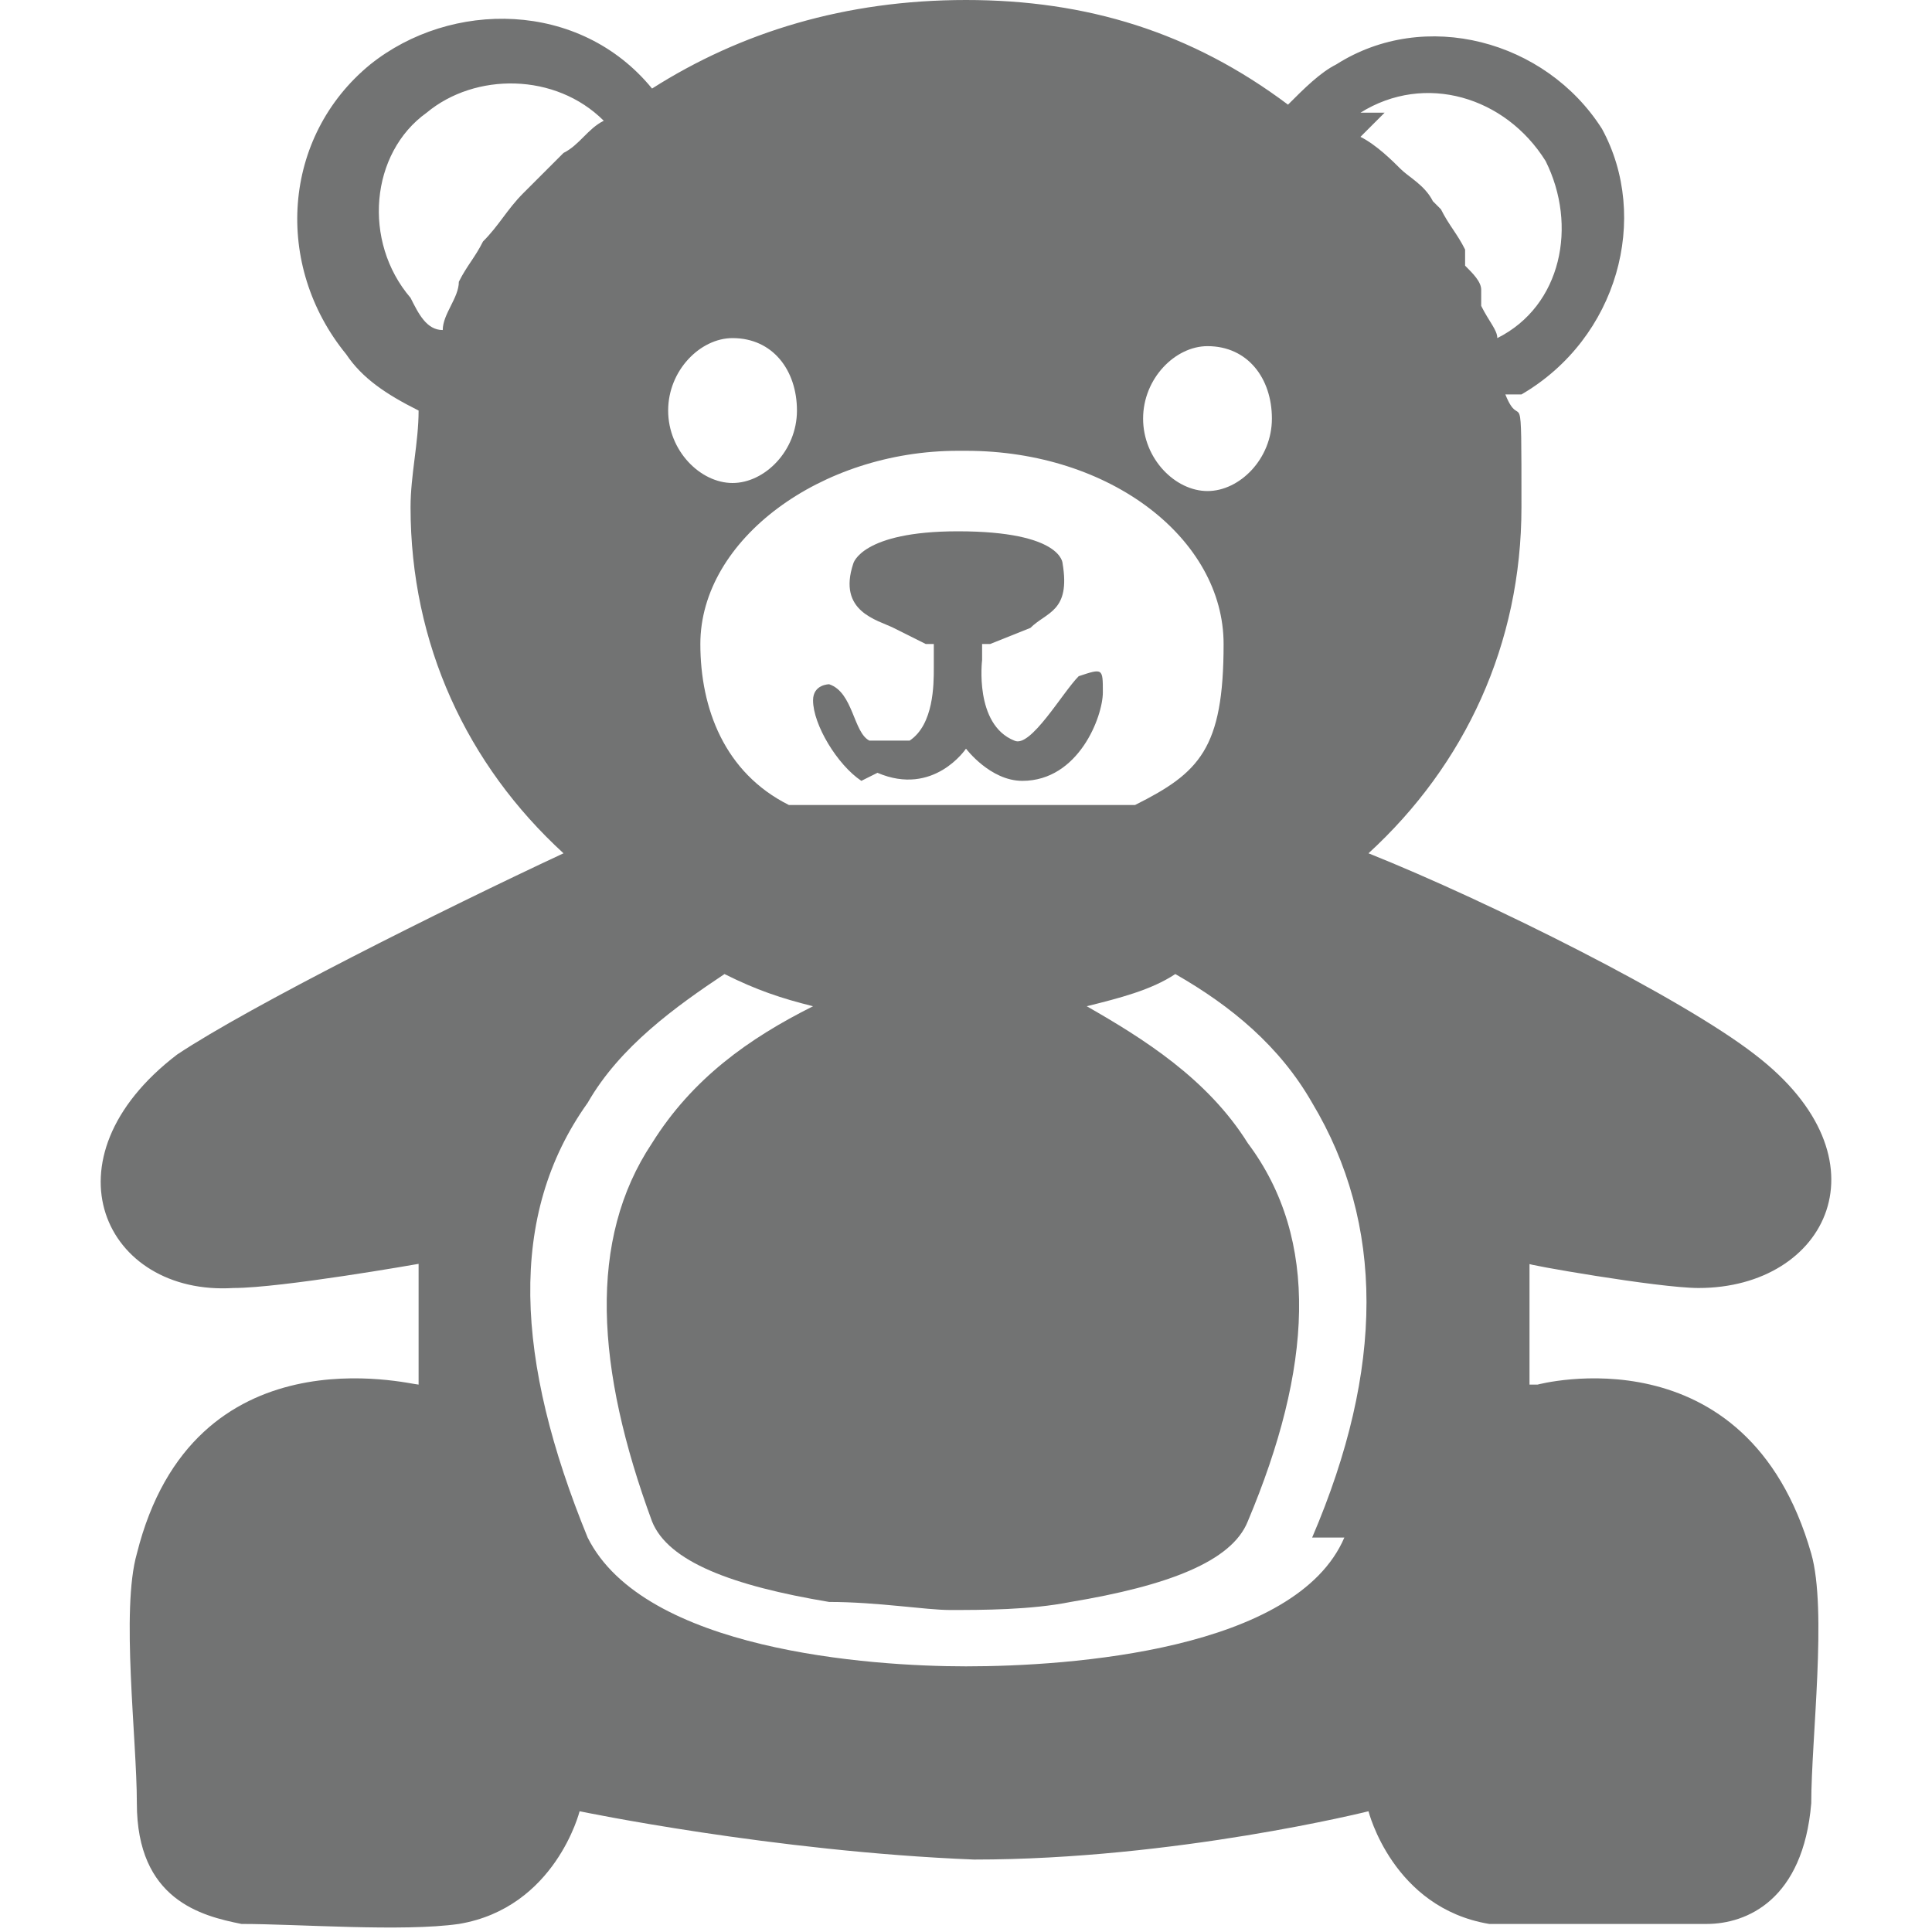 <svg viewBox="0 0 24 24" version="1.1" xmlns="http://www.w3.org/2000/svg">
  <defs>
    <style>
      .cls-1 {
        fill: #727373;
      }
    </style>
  </defs>
  
  <g>
    <g id="Layer_1">
      <g>
        <path d="M19,17.2v-1.5c-.1,0,1.6.3,2.1.3,1.6,0,2.4-1.6.7-2.9-.9-.7-3.3-1.9-4.8-2.5,1.2-1.1,1.9-2.6,1.9-4.3s0-.9-.2-1.4c0,0,.1,0,.2,0,1.2-.7,1.6-2.2,1-3.3-.7-1.1-2.2-1.5-3.3-.8-.2.1-.4.3-.6.5C14.8.4,13.5,0,12,0s-2.8.4-3.9,1.1C7.2,0,5.6,0,4.6.8c-1.1.9-1.2,2.5-.3,3.6.2.3.5.5.9.7,0,.4-.1.8-.1,1.2,0,1.7.7,3.2,1.9,4.3-1.5.7-3.9,1.9-4.8,2.5-1.7,1.3-.9,3,.7,2.9.6,0,2.3-.3,2.3-.3v1.5c-.1,0-2.8-.7-3.5,2.1-.2.7,0,2.3,0,3.1,0,1.2.8,1.4,1.3,1.5.7,0,2,.1,2.7,0,1.2-.2,1.5-1.4,1.5-1.4,0,0,2.4.5,4.9.6,2.5,0,4.9-.6,4.9-.6,0,0,.3,1.2,1.5,1.4.7,0,2,0,2.7,0,.5,0,1.2-.3,1.3-1.5,0-.8.2-2.4,0-3.1-.8-2.8-3.4-2.1-3.4-2.1ZM16.9,1.4c.8-.5,1.8-.2,2.3.6.4.8.2,1.8-.6,2.2,0,0,0,0,0,0,0-.1-.1-.2-.2-.4,0,0,0,0,0,0,0,0,0-.1,0-.2,0,0,0,0,0,0,0-.1-.1-.2-.2-.3,0,0,0,0,0,0,0,0,0-.1,0-.2,0,0,0,0,0,0-.1-.2-.2-.3-.3-.5,0,0,0,0,0,0,0,0,0,0-.1-.1,0,0,0,0,0,0-.1-.2-.3-.3-.4-.4,0,0,0,0,0,0-.1-.1-.3-.3-.5-.4,0,0,.2-.2.3-.3ZM15,4.3c.5,0,.8.4.8.9s-.4.9-.8.9-.8-.4-.8-.9.4-.9.8-.9ZM12,5.6c1.8,0,3.2,1.1,3.2,2.4s-.3,1.6-1.1,2h-2.2c0,0-2.1,0-2.1,0-.8-.4-1.1-1.2-1.1-2,0-1.3,1.5-2.4,3.2-2.4ZM9.1,4.2c.5,0,.8.4.8.9s-.4.9-.8.9-.8-.4-.8-.9.4-.9.8-.9ZM6.9,2c-.1.1-.3.3-.4.4,0,0,0,0,0,0-.2.2-.3.4-.5.6,0,0,0,0,0,0-.1.2-.2.3-.3.5,0,0,0,0,0,0,0,.2-.2.4-.2.6-.2,0-.3-.2-.4-.4-.6-.7-.5-1.8.2-2.3.6-.5,1.6-.5,2.2.1-.2.1-.3.3-.5.4,0,0,0,0,0,0ZM16.7,19.1c-.6,1.4-3.4,1.6-4.7,1.6-1.2,0-4-.2-4.7-1.6-.9-2.2-1-4,0-5.4.4-.7,1.1-1.2,1.7-1.6.4.2.7.3,1.1.4-.8.4-1.5.9-2,1.7-.8,1.2-.7,2.8,0,4.7.2.5,1,.8,2.2,1,.6,0,1.2.1,1.5.1.4,0,1,0,1.5-.1,1.2-.2,2-.5,2.2-1,.8-1.9.9-3.5,0-4.7-.5-.8-1.3-1.3-2-1.7.4-.1.8-.2,1.1-.4.7.4,1.3.9,1.7,1.6.9,1.5.9,3.3,0,5.4Z" class="cls-1"></path>
        <path d="M10.9,9.6c.7.3,1.1-.3,1.1-.3,0,0,.3.4.7.4.7,0,1-.8,1-1.1s0-.3-.3-.2c-.2.2-.6.9-.8.8-.5-.2-.4-1-.4-1v-.2c0,0,.1,0,.1,0l.5-.2c.2-.2.5-.2.4-.8,0,0,0-.4-1.3-.4-1.2,0-1.3.4-1.3.4-.2.6.3.7.5.8l.4.2h.1c0,.2,0,.3,0,.3,0,.2,0,.7-.3.9-.1,0-.4,0-.5,0-.2-.1-.2-.6-.5-.7,0,0-.2,0-.2.2,0,.3.3.8.6,1Z" class="cls-1"></path>
      </g>
    </g>
  </g>
</svg>
